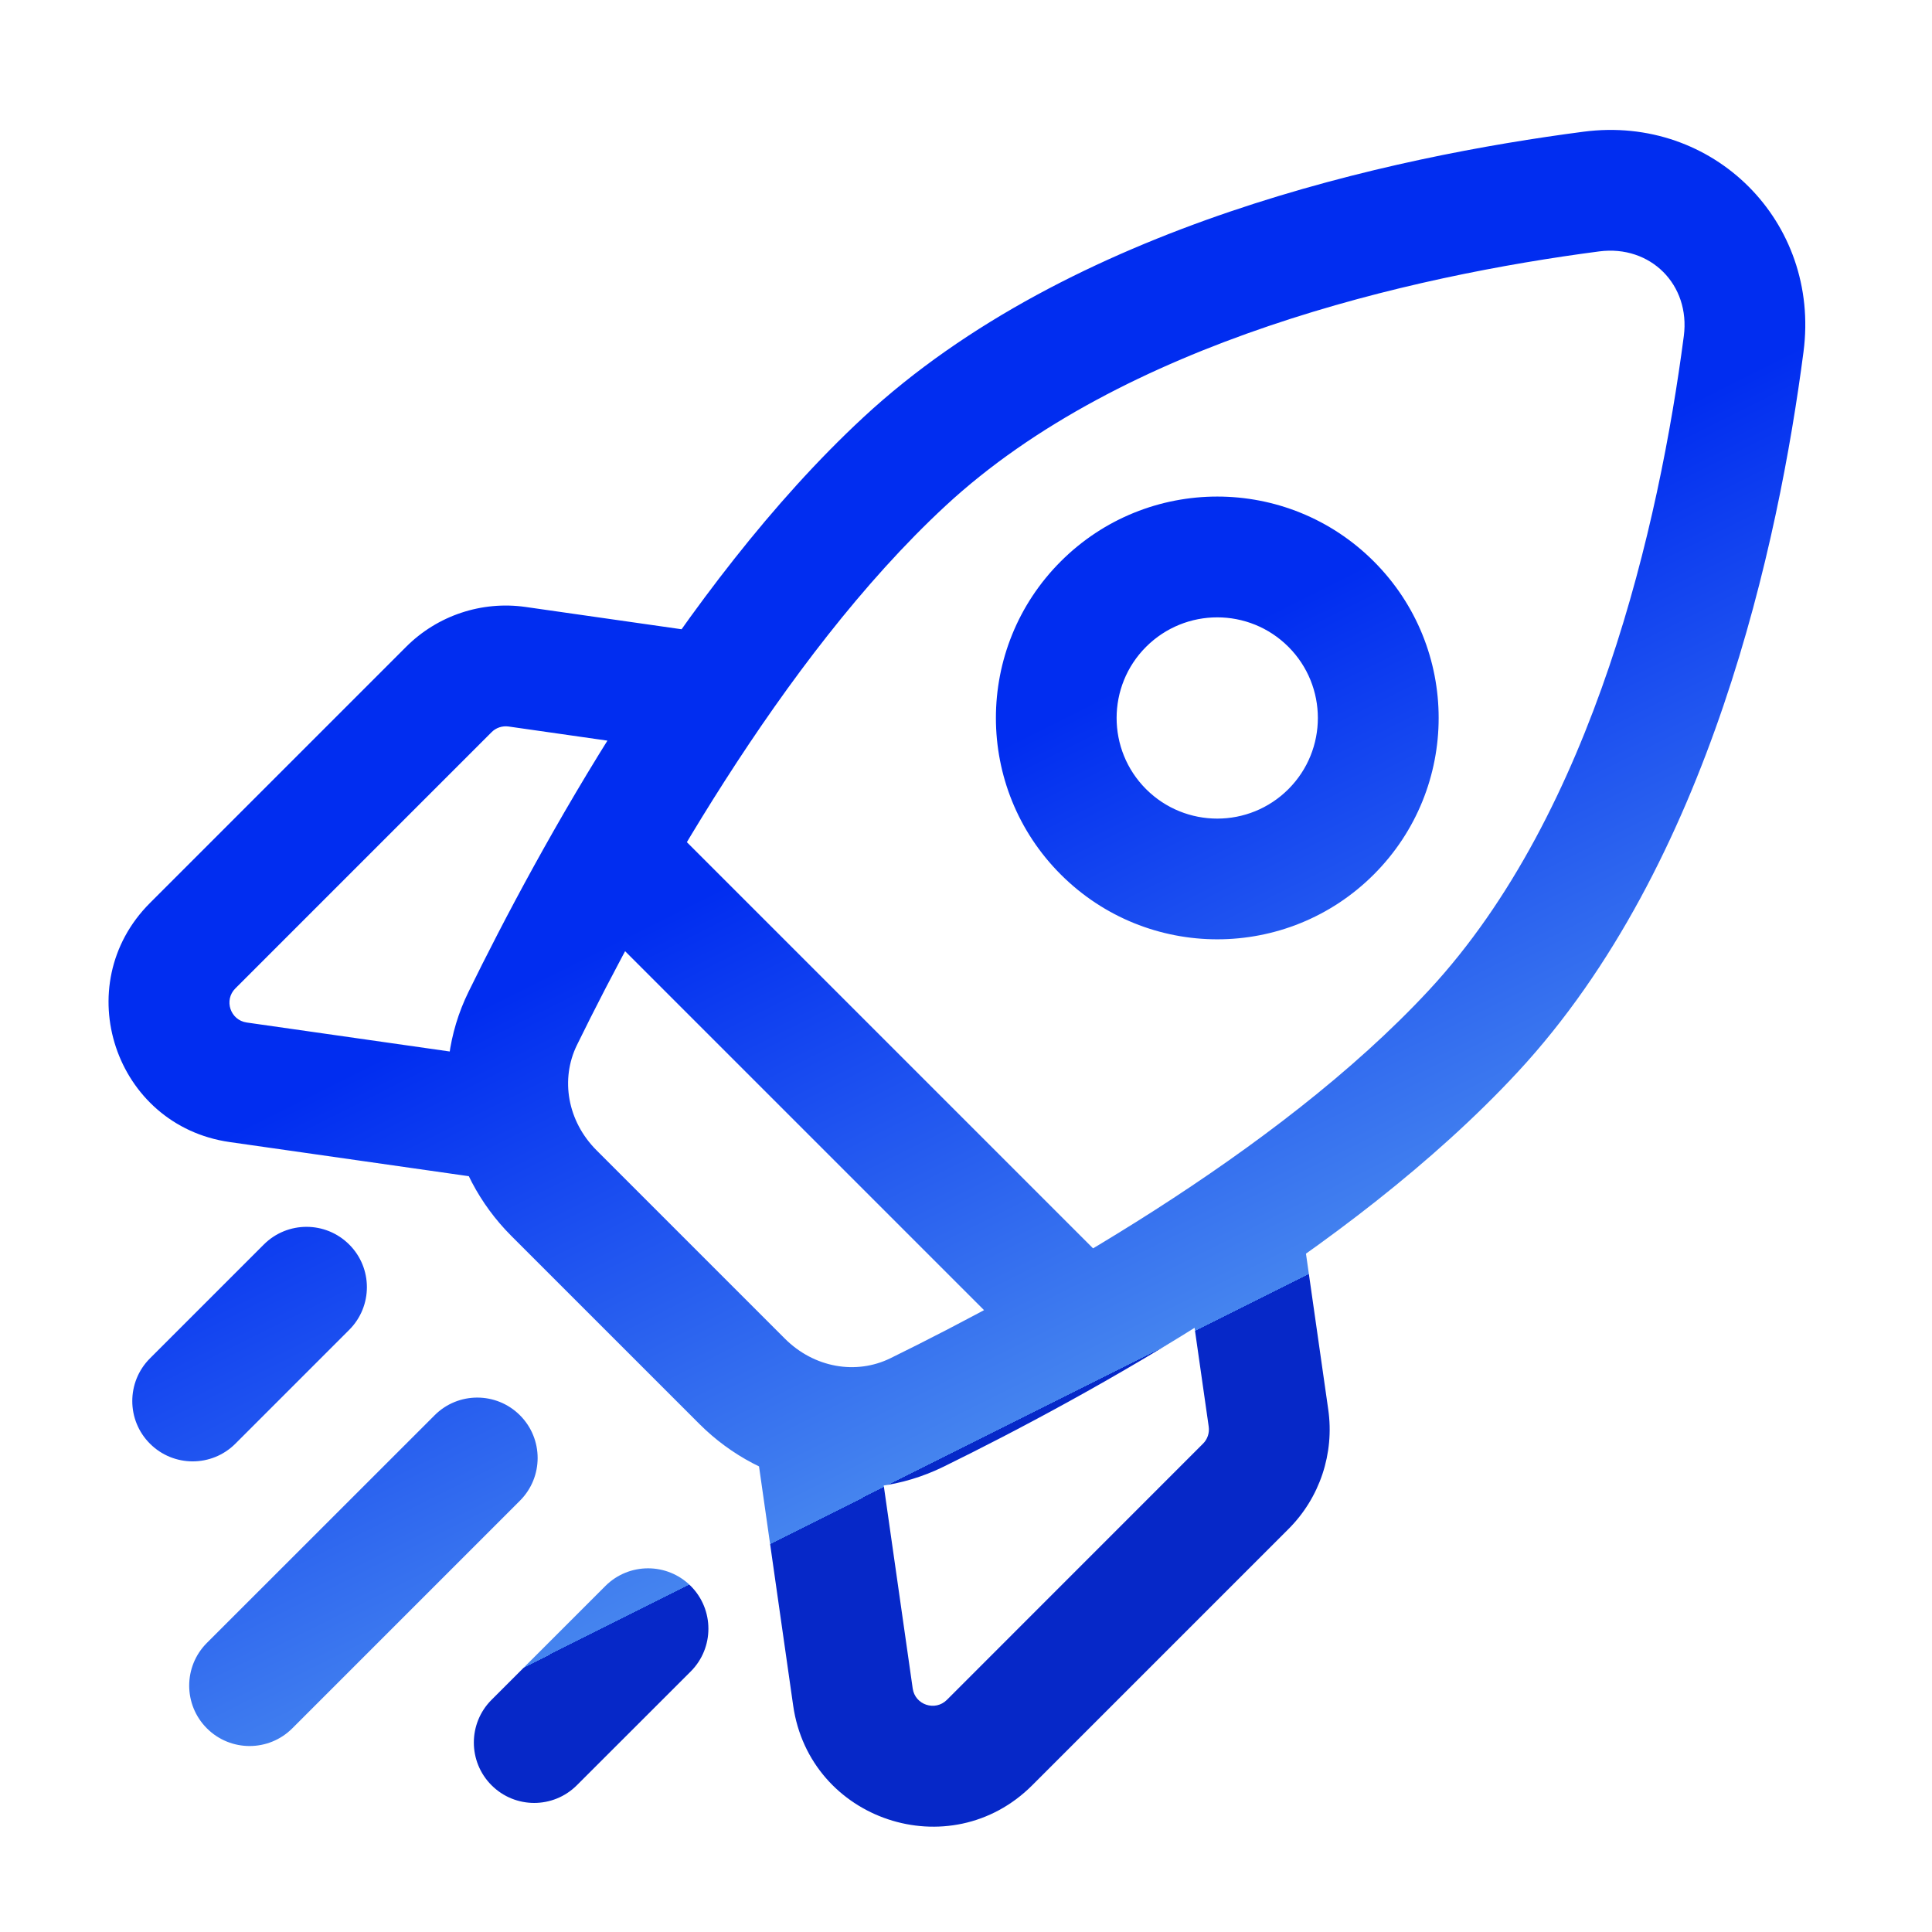 <?xml version="1.0" encoding="UTF-8"?> <svg xmlns="http://www.w3.org/2000/svg" width="24" height="24" viewBox="0 0 24 24" fill="none"><path d="M18.303 12.808L17.753 12.298L18.303 12.808ZM11.232 5.737L11.742 6.287L11.232 5.737ZM21.661 4.271L22.404 4.369L21.661 4.271ZM19.769 2.379L19.866 3.123L19.866 3.123L19.769 2.379ZM6.494 12.65L7.168 12.98L6.494 12.65ZM11.39 17.546L11.06 16.873L11.06 16.873L11.39 17.546ZM8.227 10.156C7.934 9.863 7.459 9.863 7.166 10.156C6.873 10.449 6.873 10.924 7.166 11.217L7.697 10.687L8.227 10.156ZM12.823 16.874C13.116 17.167 13.591 17.167 13.884 16.874C14.177 16.581 14.177 16.106 13.884 15.813L13.354 16.343L12.823 16.874ZM6.459 18.642C6.752 18.349 6.752 17.874 6.459 17.581C6.166 17.288 5.691 17.288 5.399 17.581L5.929 18.111L6.459 18.642ZM2.57 20.409C2.277 20.702 2.277 21.177 2.57 21.47C2.863 21.763 3.338 21.763 3.631 21.47L3.101 20.94L2.57 20.409ZM4.338 16.52C4.631 16.227 4.631 15.752 4.338 15.46C4.045 15.167 3.57 15.167 3.277 15.46L3.808 15.99L4.338 16.52ZM1.863 16.874C1.57 17.167 1.57 17.642 1.863 17.934C2.156 18.227 2.631 18.227 2.924 17.934L2.393 17.404L1.863 16.874ZM8.581 20.763C8.873 20.47 8.873 19.995 8.581 19.702C8.288 19.409 7.813 19.409 7.52 19.702L8.05 20.233L8.581 20.763ZM6.106 21.116C5.813 21.409 5.813 21.884 6.106 22.177C6.399 22.47 6.873 22.47 7.166 22.177L6.636 21.647L6.106 21.116ZM10.596 21.081L11.338 20.975L11.338 20.975L10.596 21.081ZM15.758 17.616L16.5 17.51L16.5 17.51L15.758 17.616ZM2.959 13.444L3.065 12.702L3.065 12.702L2.959 13.444ZM6.424 8.282L6.318 9.025L6.318 9.025L6.424 8.282ZM9.22 17.159L9.75 16.629L7.411 14.29L6.881 14.82L6.35 15.351L8.689 17.69L9.22 17.159ZM18.303 12.808L17.753 12.298C15.86 14.34 12.785 16.027 11.06 16.873L11.39 17.546L11.721 18.22C13.461 17.366 16.756 15.579 18.853 13.318L18.303 12.808ZM6.494 12.65L7.168 12.98C8.013 11.255 9.7 8.18 11.742 6.287L11.232 5.737L10.722 5.187C8.462 7.284 6.674 10.579 5.821 12.319L6.494 12.65ZM21.661 4.271L20.917 4.174C20.613 6.497 19.806 10.085 17.753 12.298L18.303 12.808L18.853 13.318C21.249 10.735 22.096 6.728 22.404 4.369L21.661 4.271ZM11.232 5.737L11.742 6.287C13.955 4.234 17.543 3.427 19.866 3.123L19.769 2.379L19.672 1.636C17.312 1.944 13.305 2.791 10.722 5.187L11.232 5.737ZM21.661 4.271L22.404 4.369C22.615 2.755 21.285 1.425 19.672 1.636L19.769 2.379L19.866 3.123C20.503 3.04 21 3.537 20.917 4.174L21.661 4.271ZM6.881 14.82L7.411 14.29C7.048 13.927 6.959 13.405 7.168 12.98L6.494 12.65L5.821 12.319C5.312 13.356 5.563 14.563 6.35 15.351L6.881 14.82ZM9.22 17.159L8.689 17.69C9.477 18.477 10.684 18.728 11.721 18.22L11.39 17.546L11.06 16.873C10.635 17.081 10.113 16.992 9.75 16.629L9.22 17.159ZM7.697 10.687L7.166 11.217L12.823 16.874L13.354 16.343L13.884 15.813L8.227 10.156L7.697 10.687ZM5.929 18.111L5.399 17.581L2.57 20.409L3.101 20.94L3.631 21.47L6.459 18.642L5.929 18.111ZM3.808 15.99L3.277 15.46L1.863 16.874L2.393 17.404L2.924 17.934L4.338 16.52L3.808 15.99ZM8.05 20.233L7.52 19.702L6.106 21.116L6.636 21.647L7.166 22.177L8.581 20.763L8.05 20.233ZM13.707 7.505L13.177 6.974C12.103 8.048 12.103 9.789 13.177 10.863L13.707 10.333L14.237 9.803C13.749 9.315 13.749 8.523 14.237 8.035L13.707 7.505ZM13.707 10.333L13.177 10.863C14.251 11.937 15.992 11.937 17.066 10.863L16.535 10.333L16.005 9.803C15.517 10.291 14.726 10.291 14.237 9.803L13.707 10.333ZM16.535 10.333L17.066 10.863C18.14 9.789 18.14 8.048 17.066 6.974L16.535 7.505L16.005 8.035C16.493 8.523 16.493 9.315 16.005 9.803L16.535 10.333ZM16.535 7.505L17.066 6.974C15.992 5.9 14.251 5.9 13.177 6.974L13.707 7.505L14.237 8.035C14.726 7.547 15.517 7.547 16.005 8.035L16.535 7.505ZM15.475 18.465L14.944 17.934L11.763 21.116L12.293 21.647L12.823 22.177L16.005 18.995L15.475 18.465ZM10.596 21.081L11.338 20.975L10.914 18.005L10.172 18.111L9.429 18.217L9.853 21.187L10.596 21.081ZM15.475 15.636L14.732 15.742L15.015 17.722L15.758 17.616L16.5 17.51L16.217 15.53L15.475 15.636ZM12.293 21.647L11.763 21.116C11.617 21.262 11.367 21.179 11.338 20.975L10.596 21.081L9.853 21.187C10.057 22.615 11.803 23.197 12.823 22.177L12.293 21.647ZM15.475 18.465L16.005 18.995C16.395 18.606 16.578 18.055 16.5 17.51L15.758 17.616L15.015 17.722C15.026 17.8 15 17.879 14.944 17.934L15.475 18.465ZM5.575 8.565L5.045 8.035L1.863 11.217L2.393 11.747L2.924 12.278L6.106 9.096L5.575 8.565ZM2.959 13.444L2.853 14.187L5.823 14.611L5.929 13.869L6.035 13.126L3.065 12.702L2.959 13.444ZM8.404 8.565L8.51 7.823L6.53 7.54L6.424 8.282L6.318 9.025L8.298 9.308L8.404 8.565ZM2.393 11.747L1.863 11.217C0.843 12.237 1.425 13.983 2.853 14.187L2.959 13.444L3.065 12.702C2.861 12.673 2.778 12.423 2.924 12.278L2.393 11.747ZM5.575 8.565L6.106 9.096C6.161 9.04 6.24 9.014 6.318 9.025L6.424 8.282L6.53 7.54C5.985 7.462 5.435 7.645 5.045 8.035L5.575 8.565Z" fill="url(#paint0_linear_1937_2586)"></path><defs><linearGradient id="paint0_linear_1937_2586" x1="16.15" y1="2.216" x2="21.624" y2="13.137" gradientUnits="userSpaceOnUse"><stop offset="0.38" stop-color="#012DF0"></stop><stop offset="1" stop-color="#4584EF"></stop><stop offset="1" stop-color="#0628C8"></stop></linearGradient></defs></svg> 